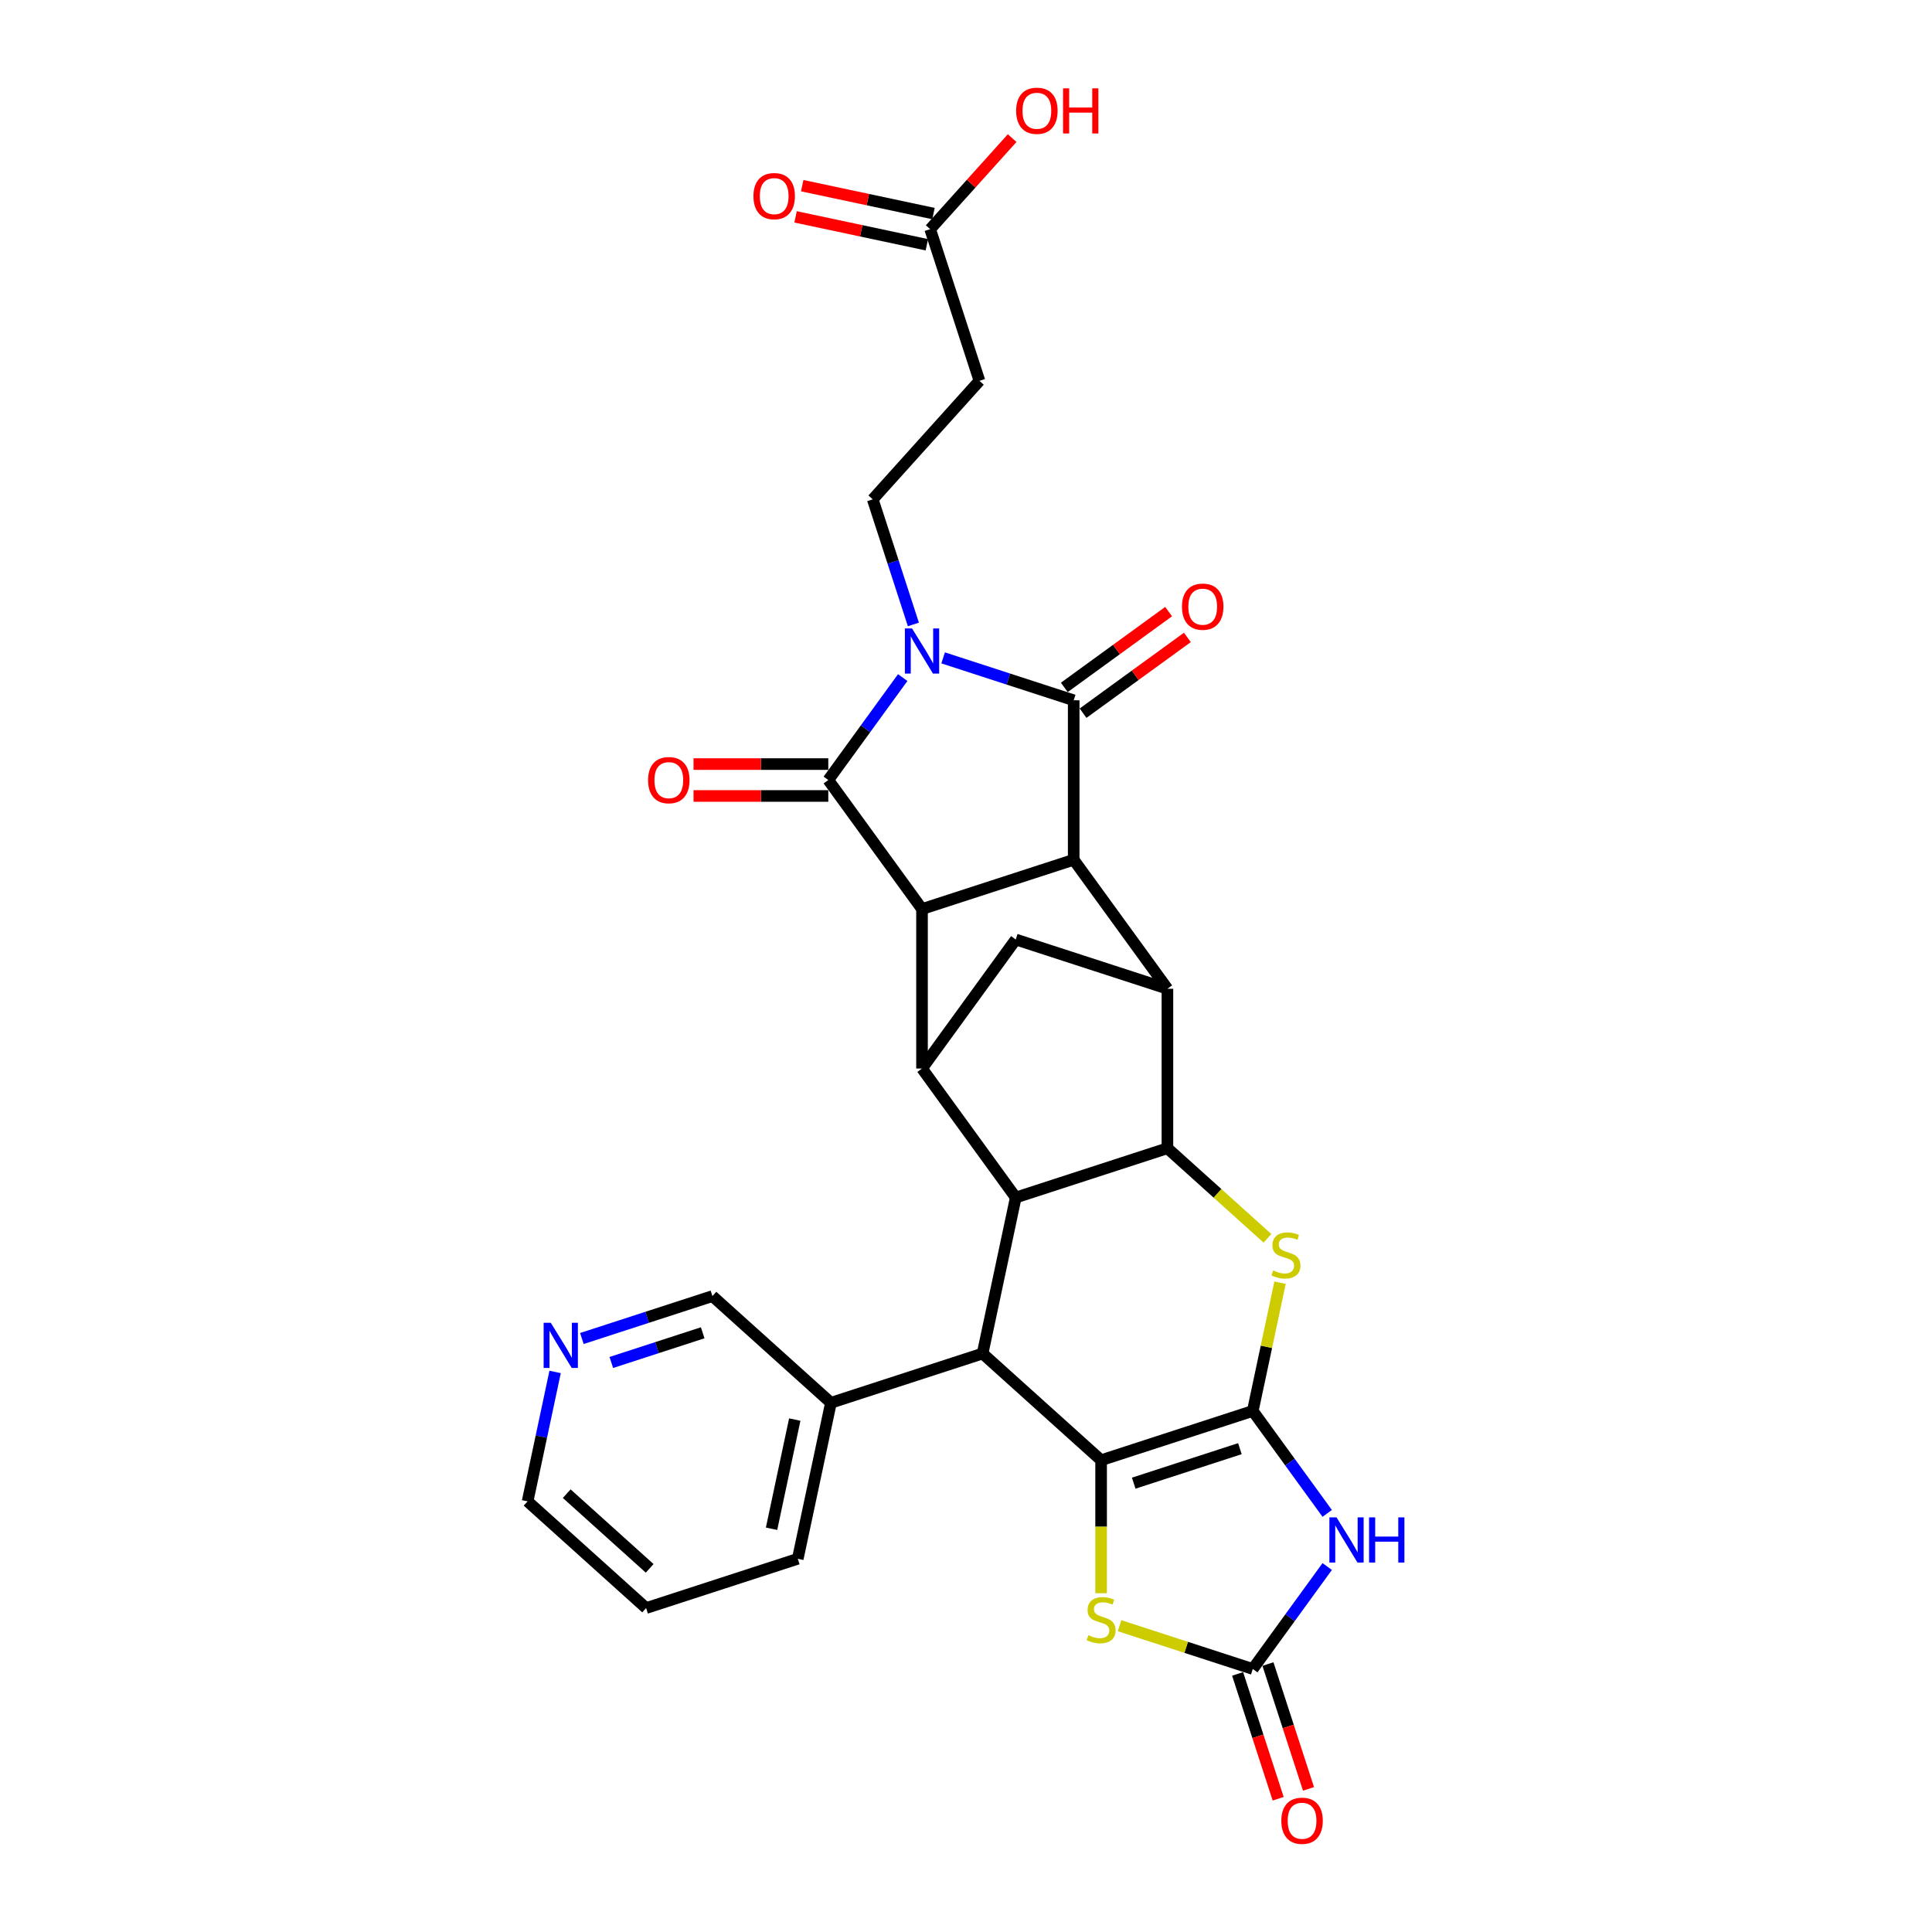 <?xml version='1.0' encoding='iso-8859-1'?>
<svg version='1.1' baseProfile='full'
              xmlns='http://www.w3.org/2000/svg'
                      xmlns:rdkit='http://www.rdkit.org/xml'
                      xmlns:xlink='http://www.w3.org/1999/xlink'
                  xml:space='preserve'
width='1000px' height='1000px' viewBox='0 0 1000 1000'>
<!-- END OF HEADER -->
<rect style='opacity:1.0;fill:#FFFFFF;stroke:none' width='1000' height='1000' x='0' y='0'> </rect>
<path class='bond-2' d='M 488.165,340.513 L 521.952,351.491' style='fill:none;fill-rule:evenodd;stroke:#0000FF;stroke-width:6px;stroke-linecap:butt;stroke-linejoin:miter;stroke-opacity:1' />
<path class='bond-2' d='M 521.952,351.491 L 555.739,362.469' style='fill:none;fill-rule:evenodd;stroke:#000000;stroke-width:6px;stroke-linecap:butt;stroke-linejoin:miter;stroke-opacity:1' />
<path class='bond-3' d='M 467.245,350.714 L 447.982,377.227' style='fill:none;fill-rule:evenodd;stroke:#0000FF;stroke-width:6px;stroke-linecap:butt;stroke-linejoin:miter;stroke-opacity:1' />
<path class='bond-3' d='M 447.982,377.227 L 428.719,403.74' style='fill:none;fill-rule:evenodd;stroke:#000000;stroke-width:6px;stroke-linecap:butt;stroke-linejoin:miter;stroke-opacity:1' />
<path class='bond-16' d='M 472.768,323.21 L 462.249,290.835' style='fill:none;fill-rule:evenodd;stroke:#0000FF;stroke-width:6px;stroke-linecap:butt;stroke-linejoin:miter;stroke-opacity:1' />
<path class='bond-16' d='M 462.249,290.835 L 451.729,258.459' style='fill:none;fill-rule:evenodd;stroke:#000000;stroke-width:6px;stroke-linecap:butt;stroke-linejoin:miter;stroke-opacity:1' />
<path class='bond-0' d='M 648.436,730.303 L 655.492,697.106' style='fill:none;fill-rule:evenodd;stroke:#000000;stroke-width:6px;stroke-linecap:butt;stroke-linejoin:miter;stroke-opacity:1' />
<path class='bond-0' d='M 655.492,697.106 L 662.548,663.91' style='fill:none;fill-rule:evenodd;stroke:#CCCC00;stroke-width:6px;stroke-linecap:butt;stroke-linejoin:miter;stroke-opacity:1' />
<path class='bond-6' d='M 648.436,730.303 L 667.699,756.816' style='fill:none;fill-rule:evenodd;stroke:#000000;stroke-width:6px;stroke-linecap:butt;stroke-linejoin:miter;stroke-opacity:1' />
<path class='bond-6' d='M 667.699,756.816 L 686.962,783.33' style='fill:none;fill-rule:evenodd;stroke:#0000FF;stroke-width:6px;stroke-linecap:butt;stroke-linejoin:miter;stroke-opacity:1' />
<path class='bond-33' d='M 648.436,730.303 L 569.933,755.81' style='fill:none;fill-rule:evenodd;stroke:#000000;stroke-width:6px;stroke-linecap:butt;stroke-linejoin:miter;stroke-opacity:1' />
<path class='bond-33' d='M 641.762,749.83 L 586.81,767.684' style='fill:none;fill-rule:evenodd;stroke:#000000;stroke-width:6px;stroke-linecap:butt;stroke-linejoin:miter;stroke-opacity:1' />
<path class='bond-1' d='M 569.933,755.81 L 508.592,700.578' style='fill:none;fill-rule:evenodd;stroke:#000000;stroke-width:6px;stroke-linecap:butt;stroke-linejoin:miter;stroke-opacity:1' />
<path class='bond-14' d='M 569.933,755.81 L 569.933,790.222' style='fill:none;fill-rule:evenodd;stroke:#000000;stroke-width:6px;stroke-linecap:butt;stroke-linejoin:miter;stroke-opacity:1' />
<path class='bond-14' d='M 569.933,790.222 L 569.933,824.634' style='fill:none;fill-rule:evenodd;stroke:#CCCC00;stroke-width:6px;stroke-linecap:butt;stroke-linejoin:miter;stroke-opacity:1' />
<path class='bond-5' d='M 555.739,362.469 L 555.739,445.012' style='fill:none;fill-rule:evenodd;stroke:#000000;stroke-width:6px;stroke-linecap:butt;stroke-linejoin:miter;stroke-opacity:1' />
<path class='bond-18' d='M 560.591,369.147 L 587.583,349.536' style='fill:none;fill-rule:evenodd;stroke:#000000;stroke-width:6px;stroke-linecap:butt;stroke-linejoin:miter;stroke-opacity:1' />
<path class='bond-18' d='M 587.583,349.536 L 614.575,329.925' style='fill:none;fill-rule:evenodd;stroke:#FF0000;stroke-width:6px;stroke-linecap:butt;stroke-linejoin:miter;stroke-opacity:1' />
<path class='bond-18' d='M 550.887,355.791 L 577.879,336.18' style='fill:none;fill-rule:evenodd;stroke:#000000;stroke-width:6px;stroke-linecap:butt;stroke-linejoin:miter;stroke-opacity:1' />
<path class='bond-18' d='M 577.879,336.18 L 604.871,316.569' style='fill:none;fill-rule:evenodd;stroke:#FF0000;stroke-width:6px;stroke-linecap:butt;stroke-linejoin:miter;stroke-opacity:1' />
<path class='bond-4' d='M 428.719,403.74 L 477.236,470.519' style='fill:none;fill-rule:evenodd;stroke:#000000;stroke-width:6px;stroke-linecap:butt;stroke-linejoin:miter;stroke-opacity:1' />
<path class='bond-19' d='M 428.719,395.486 L 393.845,395.486' style='fill:none;fill-rule:evenodd;stroke:#000000;stroke-width:6px;stroke-linecap:butt;stroke-linejoin:miter;stroke-opacity:1' />
<path class='bond-19' d='M 393.845,395.486 L 358.971,395.486' style='fill:none;fill-rule:evenodd;stroke:#FF0000;stroke-width:6px;stroke-linecap:butt;stroke-linejoin:miter;stroke-opacity:1' />
<path class='bond-19' d='M 428.719,411.995 L 393.845,411.995' style='fill:none;fill-rule:evenodd;stroke:#000000;stroke-width:6px;stroke-linecap:butt;stroke-linejoin:miter;stroke-opacity:1' />
<path class='bond-19' d='M 393.845,411.995 L 358.971,411.995' style='fill:none;fill-rule:evenodd;stroke:#FF0000;stroke-width:6px;stroke-linecap:butt;stroke-linejoin:miter;stroke-opacity:1' />
<path class='bond-11' d='M 477.236,470.519 L 477.236,553.061' style='fill:none;fill-rule:evenodd;stroke:#000000;stroke-width:6px;stroke-linecap:butt;stroke-linejoin:miter;stroke-opacity:1' />
<path class='bond-30' d='M 477.236,470.519 L 555.739,445.012' style='fill:none;fill-rule:evenodd;stroke:#000000;stroke-width:6px;stroke-linecap:butt;stroke-linejoin:miter;stroke-opacity:1' />
<path class='bond-10' d='M 555.739,445.012 L 604.256,511.79' style='fill:none;fill-rule:evenodd;stroke:#000000;stroke-width:6px;stroke-linecap:butt;stroke-linejoin:miter;stroke-opacity:1' />
<path class='bond-34' d='M 686.962,810.833 L 667.699,837.346' style='fill:none;fill-rule:evenodd;stroke:#0000FF;stroke-width:6px;stroke-linecap:butt;stroke-linejoin:miter;stroke-opacity:1' />
<path class='bond-34' d='M 667.699,837.346 L 648.436,863.86' style='fill:none;fill-rule:evenodd;stroke:#000000;stroke-width:6px;stroke-linecap:butt;stroke-linejoin:miter;stroke-opacity:1' />
<path class='bond-7' d='M 656.039,640.958 L 630.147,617.645' style='fill:none;fill-rule:evenodd;stroke:#CCCC00;stroke-width:6px;stroke-linecap:butt;stroke-linejoin:miter;stroke-opacity:1' />
<path class='bond-7' d='M 630.147,617.645 L 604.256,594.332' style='fill:none;fill-rule:evenodd;stroke:#000000;stroke-width:6px;stroke-linecap:butt;stroke-linejoin:miter;stroke-opacity:1' />
<path class='bond-8' d='M 604.256,594.332 L 604.256,511.79' style='fill:none;fill-rule:evenodd;stroke:#000000;stroke-width:6px;stroke-linecap:butt;stroke-linejoin:miter;stroke-opacity:1' />
<path class='bond-32' d='M 604.256,594.332 L 525.754,619.839' style='fill:none;fill-rule:evenodd;stroke:#000000;stroke-width:6px;stroke-linecap:butt;stroke-linejoin:miter;stroke-opacity:1' />
<path class='bond-9' d='M 525.754,619.839 L 477.236,553.061' style='fill:none;fill-rule:evenodd;stroke:#000000;stroke-width:6px;stroke-linecap:butt;stroke-linejoin:miter;stroke-opacity:1' />
<path class='bond-12' d='M 525.754,619.839 L 508.592,700.578' style='fill:none;fill-rule:evenodd;stroke:#000000;stroke-width:6px;stroke-linecap:butt;stroke-linejoin:miter;stroke-opacity:1' />
<path class='bond-31' d='M 604.256,511.79 L 525.754,486.283' style='fill:none;fill-rule:evenodd;stroke:#000000;stroke-width:6px;stroke-linecap:butt;stroke-linejoin:miter;stroke-opacity:1' />
<path class='bond-15' d='M 477.236,553.061 L 525.754,486.283' style='fill:none;fill-rule:evenodd;stroke:#000000;stroke-width:6px;stroke-linecap:butt;stroke-linejoin:miter;stroke-opacity:1' />
<path class='bond-22' d='M 508.592,700.578 L 430.089,726.085' style='fill:none;fill-rule:evenodd;stroke:#000000;stroke-width:6px;stroke-linecap:butt;stroke-linejoin:miter;stroke-opacity:1' />
<path class='bond-13' d='M 648.436,863.86 L 613.964,852.659' style='fill:none;fill-rule:evenodd;stroke:#000000;stroke-width:6px;stroke-linecap:butt;stroke-linejoin:miter;stroke-opacity:1' />
<path class='bond-13' d='M 613.964,852.659 L 579.491,841.458' style='fill:none;fill-rule:evenodd;stroke:#CCCC00;stroke-width:6px;stroke-linecap:butt;stroke-linejoin:miter;stroke-opacity:1' />
<path class='bond-21' d='M 640.585,866.41 L 651.083,898.72' style='fill:none;fill-rule:evenodd;stroke:#000000;stroke-width:6px;stroke-linecap:butt;stroke-linejoin:miter;stroke-opacity:1' />
<path class='bond-21' d='M 651.083,898.72 L 661.581,931.029' style='fill:none;fill-rule:evenodd;stroke:#FF0000;stroke-width:6px;stroke-linecap:butt;stroke-linejoin:miter;stroke-opacity:1' />
<path class='bond-21' d='M 656.286,861.309 L 666.784,893.618' style='fill:none;fill-rule:evenodd;stroke:#000000;stroke-width:6px;stroke-linecap:butt;stroke-linejoin:miter;stroke-opacity:1' />
<path class='bond-21' d='M 666.784,893.618 L 677.282,925.928' style='fill:none;fill-rule:evenodd;stroke:#FF0000;stroke-width:6px;stroke-linecap:butt;stroke-linejoin:miter;stroke-opacity:1' />
<path class='bond-17' d='M 451.729,258.459 L 506.961,197.118' style='fill:none;fill-rule:evenodd;stroke:#000000;stroke-width:6px;stroke-linecap:butt;stroke-linejoin:miter;stroke-opacity:1' />
<path class='bond-20' d='M 506.961,197.118 L 481.454,118.616' style='fill:none;fill-rule:evenodd;stroke:#000000;stroke-width:6px;stroke-linecap:butt;stroke-linejoin:miter;stroke-opacity:1' />
<path class='bond-24' d='M 483.17,110.542 L 449.198,103.321' style='fill:none;fill-rule:evenodd;stroke:#000000;stroke-width:6px;stroke-linecap:butt;stroke-linejoin:miter;stroke-opacity:1' />
<path class='bond-24' d='M 449.198,103.321 L 415.225,96.1' style='fill:none;fill-rule:evenodd;stroke:#FF0000;stroke-width:6px;stroke-linecap:butt;stroke-linejoin:miter;stroke-opacity:1' />
<path class='bond-24' d='M 479.738,126.69 L 445.765,119.469' style='fill:none;fill-rule:evenodd;stroke:#000000;stroke-width:6px;stroke-linecap:butt;stroke-linejoin:miter;stroke-opacity:1' />
<path class='bond-24' d='M 445.765,119.469 L 411.793,112.247' style='fill:none;fill-rule:evenodd;stroke:#FF0000;stroke-width:6px;stroke-linecap:butt;stroke-linejoin:miter;stroke-opacity:1' />
<path class='bond-25' d='M 481.454,118.616 L 502.673,95.05' style='fill:none;fill-rule:evenodd;stroke:#000000;stroke-width:6px;stroke-linecap:butt;stroke-linejoin:miter;stroke-opacity:1' />
<path class='bond-25' d='M 502.673,95.05 L 523.892,71.484' style='fill:none;fill-rule:evenodd;stroke:#FF0000;stroke-width:6px;stroke-linecap:butt;stroke-linejoin:miter;stroke-opacity:1' />
<path class='bond-26' d='M 430.089,726.085 L 368.748,670.854' style='fill:none;fill-rule:evenodd;stroke:#000000;stroke-width:6px;stroke-linecap:butt;stroke-linejoin:miter;stroke-opacity:1' />
<path class='bond-28' d='M 430.089,726.085 L 412.928,806.824' style='fill:none;fill-rule:evenodd;stroke:#000000;stroke-width:6px;stroke-linecap:butt;stroke-linejoin:miter;stroke-opacity:1' />
<path class='bond-28' d='M 411.367,734.764 L 399.354,791.281' style='fill:none;fill-rule:evenodd;stroke:#000000;stroke-width:6px;stroke-linecap:butt;stroke-linejoin:miter;stroke-opacity:1' />
<path class='bond-23' d='M 301.174,692.81 L 334.961,681.832' style='fill:none;fill-rule:evenodd;stroke:#0000FF;stroke-width:6px;stroke-linecap:butt;stroke-linejoin:miter;stroke-opacity:1' />
<path class='bond-23' d='M 334.961,681.832 L 368.748,670.854' style='fill:none;fill-rule:evenodd;stroke:#000000;stroke-width:6px;stroke-linecap:butt;stroke-linejoin:miter;stroke-opacity:1' />
<path class='bond-23' d='M 316.412,705.217 L 340.063,697.532' style='fill:none;fill-rule:evenodd;stroke:#0000FF;stroke-width:6px;stroke-linecap:butt;stroke-linejoin:miter;stroke-opacity:1' />
<path class='bond-23' d='M 340.063,697.532 L 363.714,689.847' style='fill:none;fill-rule:evenodd;stroke:#000000;stroke-width:6px;stroke-linecap:butt;stroke-linejoin:miter;stroke-opacity:1' />
<path class='bond-35' d='M 287.323,710.112 L 280.203,743.606' style='fill:none;fill-rule:evenodd;stroke:#0000FF;stroke-width:6px;stroke-linecap:butt;stroke-linejoin:miter;stroke-opacity:1' />
<path class='bond-35' d='M 280.203,743.606 L 273.084,777.099' style='fill:none;fill-rule:evenodd;stroke:#000000;stroke-width:6px;stroke-linecap:butt;stroke-linejoin:miter;stroke-opacity:1' />
<path class='bond-27' d='M 273.084,777.099 L 334.425,832.331' style='fill:none;fill-rule:evenodd;stroke:#000000;stroke-width:6px;stroke-linecap:butt;stroke-linejoin:miter;stroke-opacity:1' />
<path class='bond-27' d='M 293.332,773.116 L 336.27,811.778' style='fill:none;fill-rule:evenodd;stroke:#000000;stroke-width:6px;stroke-linecap:butt;stroke-linejoin:miter;stroke-opacity:1' />
<path class='bond-29' d='M 412.928,806.824 L 334.425,832.331' style='fill:none;fill-rule:evenodd;stroke:#000000;stroke-width:6px;stroke-linecap:butt;stroke-linejoin:miter;stroke-opacity:1' />
<path  class='atom-0' d='M 472.069 325.274
L 479.729 337.655
Q 480.488 338.877, 481.71 341.089
Q 482.932 343.301, 482.998 343.433
L 482.998 325.274
L 486.101 325.274
L 486.101 348.65
L 482.899 348.65
L 474.677 335.113
Q 473.72 333.528, 472.696 331.712
Q 471.706 329.896, 471.409 329.335
L 471.409 348.65
L 468.371 348.65
L 468.371 325.274
L 472.069 325.274
' fill='#0000FF'/>
<path  class='atom-7' d='M 691.786 785.393
L 699.446 797.775
Q 700.205 798.996, 701.427 801.208
Q 702.648 803.421, 702.714 803.553
L 702.714 785.393
L 705.818 785.393
L 705.818 808.769
L 702.615 808.769
L 694.394 795.232
Q 693.437 793.647, 692.413 791.832
Q 691.423 790.016, 691.125 789.454
L 691.125 808.769
L 688.088 808.769
L 688.088 785.393
L 691.786 785.393
' fill='#0000FF'/>
<path  class='atom-7' d='M 708.624 785.393
L 711.794 785.393
L 711.794 795.331
L 723.746 795.331
L 723.746 785.393
L 726.916 785.393
L 726.916 808.769
L 723.746 808.769
L 723.746 797.973
L 711.794 797.973
L 711.794 808.769
L 708.624 808.769
L 708.624 785.393
' fill='#0000FF'/>
<path  class='atom-8' d='M 658.994 657.587
Q 659.258 657.686, 660.348 658.149
Q 661.437 658.611, 662.626 658.908
Q 663.847 659.172, 665.036 659.172
Q 667.248 659.172, 668.536 658.116
Q 669.823 657.026, 669.823 655.144
Q 669.823 653.856, 669.163 653.064
Q 668.536 652.272, 667.545 651.842
Q 666.555 651.413, 664.904 650.918
Q 662.824 650.291, 661.569 649.696
Q 660.348 649.102, 659.456 647.847
Q 658.598 646.593, 658.598 644.48
Q 658.598 641.541, 660.579 639.725
Q 662.593 637.909, 666.555 637.909
Q 669.262 637.909, 672.333 639.197
L 671.573 641.739
Q 668.767 640.584, 666.654 640.584
Q 664.376 640.584, 663.121 641.541
Q 661.866 642.465, 661.899 644.083
Q 661.899 645.338, 662.527 646.097
Q 663.187 646.857, 664.111 647.286
Q 665.069 647.715, 666.654 648.21
Q 668.767 648.871, 670.021 649.531
Q 671.276 650.191, 672.168 651.545
Q 673.092 652.866, 673.092 655.144
Q 673.092 658.38, 670.913 660.13
Q 668.767 661.846, 665.168 661.846
Q 663.088 661.846, 661.503 661.384
Q 659.951 660.955, 658.102 660.196
L 658.994 657.587
' fill='#CCCC00'/>
<path  class='atom-15' d='M 563.33 846.376
Q 563.594 846.475, 564.683 846.937
Q 565.773 847.399, 566.962 847.696
Q 568.183 847.96, 569.372 847.96
Q 571.584 847.96, 572.872 846.904
Q 574.159 845.814, 574.159 843.932
Q 574.159 842.645, 573.499 841.852
Q 572.872 841.06, 571.881 840.631
Q 570.891 840.201, 569.24 839.706
Q 567.16 839.079, 565.905 838.485
Q 564.683 837.89, 563.792 836.636
Q 562.933 835.381, 562.933 833.268
Q 562.933 830.329, 564.914 828.513
Q 566.928 826.698, 570.891 826.698
Q 573.598 826.698, 576.669 827.985
L 575.909 830.527
Q 573.103 829.372, 570.99 829.372
Q 568.711 829.372, 567.457 830.329
Q 566.202 831.254, 566.235 832.872
Q 566.235 834.126, 566.862 834.886
Q 567.523 835.645, 568.447 836.074
Q 569.405 836.504, 570.99 836.999
Q 573.103 837.659, 574.357 838.319
Q 575.612 838.98, 576.503 840.334
Q 577.428 841.654, 577.428 843.932
Q 577.428 847.168, 575.249 848.918
Q 573.103 850.635, 569.504 850.635
Q 567.424 850.635, 565.839 850.173
Q 564.287 849.743, 562.438 848.984
L 563.33 846.376
' fill='#CCCC00'/>
<path  class='atom-19' d='M 611.787 314.018
Q 611.787 308.405, 614.56 305.268
Q 617.334 302.132, 622.517 302.132
Q 627.701 302.132, 630.474 305.268
Q 633.248 308.405, 633.248 314.018
Q 633.248 319.697, 630.441 322.932
Q 627.635 326.135, 622.517 326.135
Q 617.367 326.135, 614.56 322.932
Q 611.787 319.73, 611.787 314.018
M 622.517 323.494
Q 626.083 323.494, 627.998 321.116
Q 629.946 318.706, 629.946 314.018
Q 629.946 309.428, 627.998 307.117
Q 626.083 304.773, 622.517 304.773
Q 618.951 304.773, 617.003 307.084
Q 615.088 309.395, 615.088 314.018
Q 615.088 318.739, 617.003 321.116
Q 618.951 323.494, 622.517 323.494
' fill='#FF0000'/>
<path  class='atom-20' d='M 335.446 403.806
Q 335.446 398.193, 338.219 395.057
Q 340.993 391.92, 346.176 391.92
Q 351.36 391.92, 354.134 395.057
Q 356.907 398.193, 356.907 403.806
Q 356.907 409.485, 354.101 412.721
Q 351.294 415.924, 346.176 415.924
Q 341.026 415.924, 338.219 412.721
Q 335.446 409.518, 335.446 403.806
M 346.176 413.282
Q 349.742 413.282, 351.657 410.905
Q 353.605 408.495, 353.605 403.806
Q 353.605 399.217, 351.657 396.906
Q 349.742 394.562, 346.176 394.562
Q 342.611 394.562, 340.663 396.873
Q 338.748 399.184, 338.748 403.806
Q 338.748 408.528, 340.663 410.905
Q 342.611 413.282, 346.176 413.282
' fill='#FF0000'/>
<path  class='atom-22' d='M 663.212 942.428
Q 663.212 936.815, 665.986 933.679
Q 668.759 930.542, 673.943 930.542
Q 679.126 930.542, 681.9 933.679
Q 684.673 936.815, 684.673 942.428
Q 684.673 948.107, 681.867 951.343
Q 679.06 954.545, 673.943 954.545
Q 668.792 954.545, 665.986 951.343
Q 663.212 948.14, 663.212 942.428
M 673.943 951.904
Q 677.509 951.904, 679.424 949.527
Q 681.372 947.117, 681.372 942.428
Q 681.372 937.839, 679.424 935.528
Q 677.509 933.183, 673.943 933.183
Q 670.377 933.183, 668.429 935.495
Q 666.514 937.806, 666.514 942.428
Q 666.514 947.15, 668.429 949.527
Q 670.377 951.904, 673.943 951.904
' fill='#FF0000'/>
<path  class='atom-24' d='M 285.079 684.673
L 292.738 697.054
Q 293.498 698.276, 294.719 700.488
Q 295.941 702.7, 296.007 702.832
L 296.007 684.673
L 299.111 684.673
L 299.111 708.049
L 295.908 708.049
L 287.687 694.512
Q 286.729 692.927, 285.706 691.111
Q 284.715 689.295, 284.418 688.734
L 284.418 708.049
L 281.381 708.049
L 281.381 684.673
L 285.079 684.673
' fill='#0000FF'/>
<path  class='atom-25' d='M 389.985 101.52
Q 389.985 95.907, 392.758 92.771
Q 395.531 89.634, 400.715 89.634
Q 405.899 89.634, 408.672 92.771
Q 411.446 95.907, 411.446 101.52
Q 411.446 107.199, 408.639 110.435
Q 405.833 113.637, 400.715 113.637
Q 395.564 113.637, 392.758 110.435
Q 389.985 107.232, 389.985 101.52
M 400.715 110.996
Q 404.281 110.996, 406.196 108.619
Q 408.144 106.209, 408.144 101.52
Q 408.144 96.931, 406.196 94.62
Q 404.281 92.275, 400.715 92.275
Q 397.149 92.275, 395.201 94.587
Q 393.286 96.898, 393.286 101.52
Q 393.286 106.242, 395.201 108.619
Q 397.149 110.996, 400.715 110.996
' fill='#FF0000'/>
<path  class='atom-26' d='M 525.955 57.341
Q 525.955 51.728, 528.729 48.591
Q 531.502 45.455, 536.686 45.455
Q 541.869 45.455, 544.643 48.591
Q 547.416 51.728, 547.416 57.341
Q 547.416 63.02, 544.61 66.255
Q 541.803 69.458, 536.686 69.458
Q 531.535 69.458, 528.729 66.255
Q 525.955 63.053, 525.955 57.341
M 536.686 66.817
Q 540.251 66.817, 542.166 64.439
Q 544.114 62.029, 544.114 57.341
Q 544.114 52.751, 542.166 50.44
Q 540.251 48.096, 536.686 48.096
Q 533.12 48.096, 531.172 50.407
Q 529.257 52.718, 529.257 57.341
Q 529.257 62.062, 531.172 64.439
Q 533.12 66.817, 536.686 66.817
' fill='#FF0000'/>
<path  class='atom-26' d='M 550.223 45.719
L 553.392 45.719
L 553.392 55.657
L 565.344 55.657
L 565.344 45.719
L 568.514 45.719
L 568.514 69.095
L 565.344 69.095
L 565.344 58.298
L 553.392 58.298
L 553.392 69.095
L 550.223 69.095
L 550.223 45.719
' fill='#FF0000'/>
</svg>
